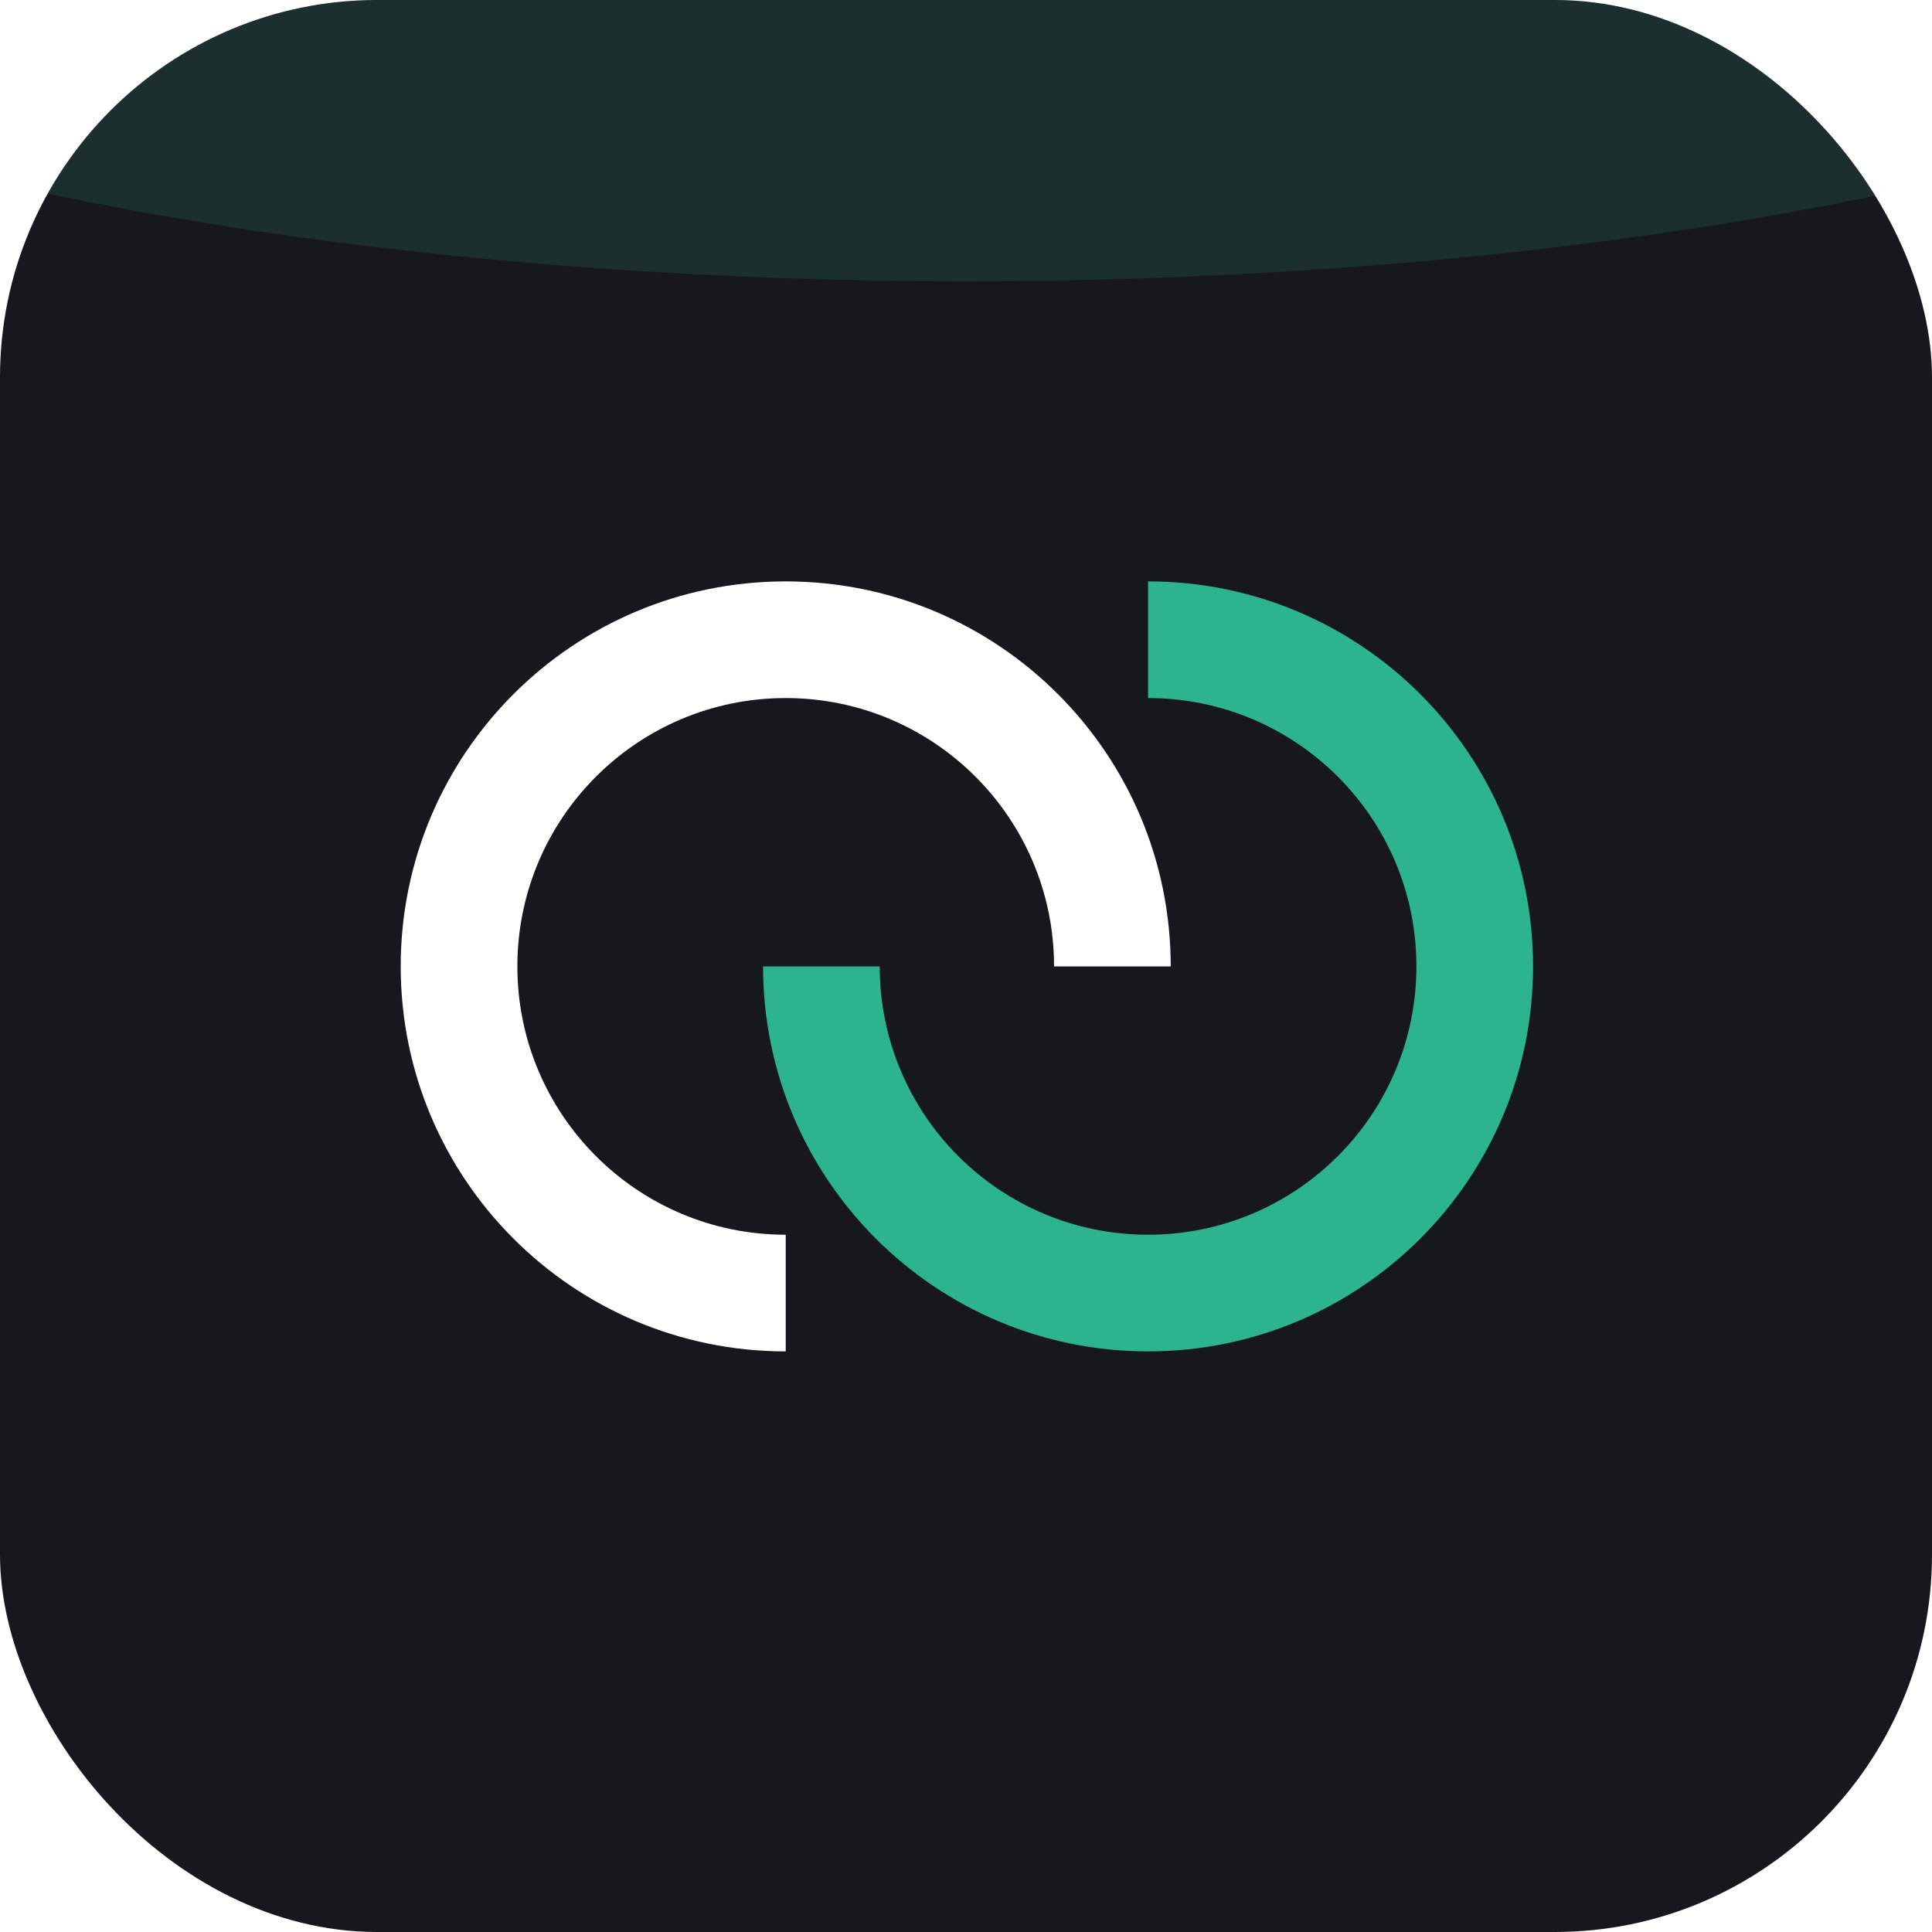<svg width="256" height="256" viewBox="0 0 256 256" fill="none" xmlns="http://www.w3.org/2000/svg">
<g clip-path="url(#clip0_815_5902)">
<rect width="256" height="256" rx="50" fill="#17171E"/>
<path fill-rule="evenodd" clip-rule="evenodd" d="M101.111 128.052C101.111 156.227 123.951 179.067 152.126 179.067C180.301 179.067 203.141 156.227 203.141 128.052C203.141 99.877 180.301 77.037 152.126 77.037V92.496C171.763 92.496 187.682 108.415 187.682 128.052C187.682 147.689 171.763 163.608 152.126 163.608C132.489 163.608 116.57 147.689 116.57 128.052H101.111Z" fill="#2CB48E"/>
<path fill-rule="evenodd" clip-rule="evenodd" d="M155.126 128.052C155.126 99.877 132.286 77.037 104.111 77.037C75.936 77.037 53.096 99.877 53.096 128.052C53.096 156.227 75.936 179.067 104.111 179.067L104.111 163.608C84.474 163.608 68.555 147.689 68.555 128.052C68.555 108.415 84.474 92.496 104.111 92.496C123.748 92.496 139.667 108.415 139.667 128.052L155.126 128.052Z" fill="white"/>
<g opacity="0.15" filter="url(#filter0_f_815_5902)">
<ellipse cx="128.042" cy="-28.059" rx="213.85" ry="65.333" fill="#2CB48E"/>
</g>
</g>
<defs>
<filter id="filter0_f_815_5902" x="-109.511" y="-117.096" width="475.107" height="178.074" filterUnits="userSpaceOnUse" color-interpolation-filters="sRGB">
<feFlood flood-opacity="0" result="BackgroundImageFix"/>
<feBlend mode="normal" in="SourceGraphic" in2="BackgroundImageFix" result="shape"/>
<feGaussianBlur stdDeviation="11.852" result="effect1_foregroundBlur_815_5902"/>
</filter>
<clipPath id="clip0_815_5902">
<rect width="256" height="256" rx="50" fill="white"/>
</clipPath>
</defs>
</svg>
